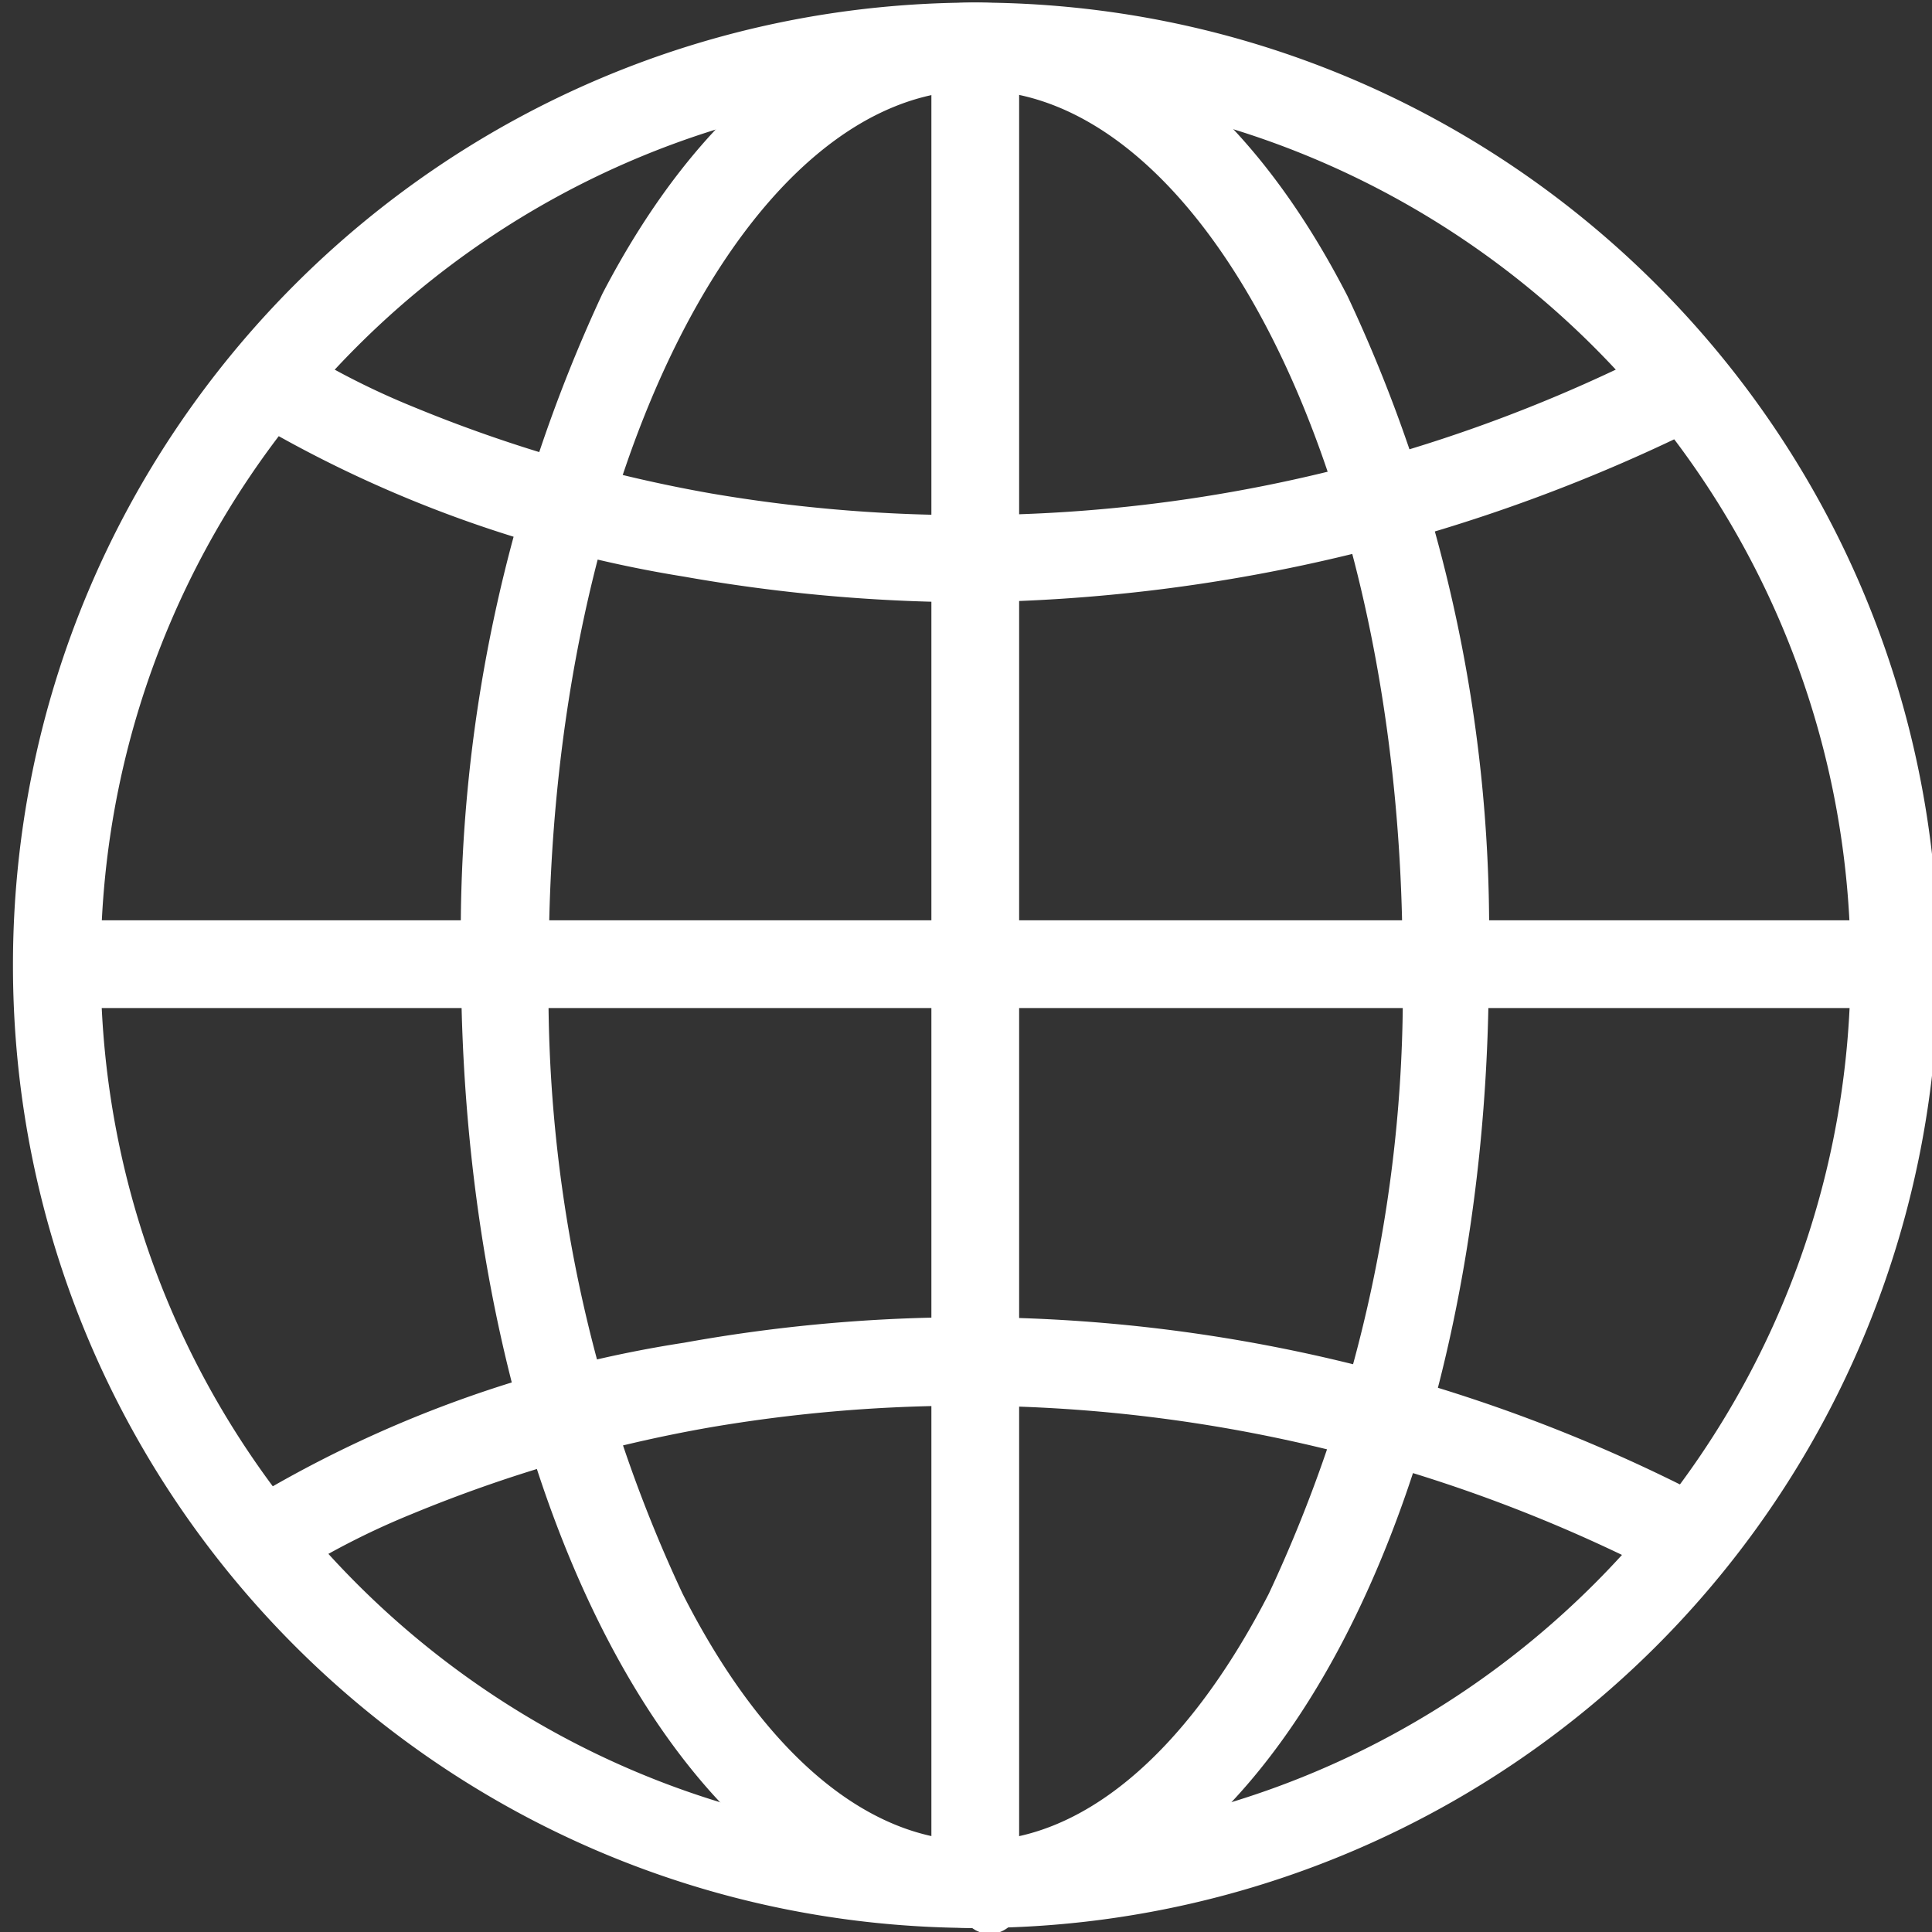 <svg xmlns="http://www.w3.org/2000/svg" width="24" height="24" viewBox="0 0 24 24">
    <rect x="0" y="0" width="24" height="24" fill="#333333" stroke="none"/>
    <g fill="none" fill-rule="nonzero" stroke="#fff" stroke-linecap="round" stroke-linejoin="round" stroke-width=".73">
        <path d="M12.12 23.585C5.717 23.585.526 18.394.526 11.99S5.716.397 12.12.397c6.403 0 11.594 5.19 11.594 11.594A11.594 11.594 0 0 1 12.12 23.585zm0-22.828C5.916.757.886 5.787.886 11.99s5.03 11.234 11.234 11.234 11.234-5.03 11.234-11.234C23.344 5.79 18.32.767 12.12.757z"></path>
        <path d="M.692 11.797H23.64v.36H.692zM8.557 6.803a14.972 14.972 0 0 1-5.354-1.957v-.24l.259.259-.12-.12h.193a.185.185 0 0 0-.046-.12 9.96 9.96 0 0 0 1.505.766c1.215.502 2.48.87 3.775 1.098 4.15.71 8.417.039 12.148-1.91l.166.332A20.548 20.548 0 0 1 12 7.117a20.418 20.418 0 0 1-3.443-.314zM20.898 19.283a19.218 19.218 0 0 0-12.147-1.91c-1.295.227-2.56.595-3.776 1.098a9.96 9.96 0 0 0-1.504.766.185.185 0 0 0 .046-.12h-.194l-.12.12v-.24c1.637-1 3.457-1.666 5.354-1.957 4.266-.773 8.667-.1 12.508 1.91l-.167.333z"></path>
        <path d="M12.12 23.585c-3.323 0-6.028-5.216-6.028-11.64A18.462 18.462 0 0 1 7.81 3.812C8.954 1.615 10.486.397 12.111.397c1.624 0 3.157 1.218 4.301 3.443a18.13 18.13 0 0 1 1.717 8.132c.019 6.406-2.686 11.613-6.009 11.613zm0-22.828c-3.13 0-5.668 5.021-5.668 11.188a17.99 17.99 0 0 0 1.699 8.012c1.08 2.132 2.483 3.277 3.969 3.277 1.486 0 2.89-1.172 3.97-3.277a17.99 17.99 0 0 0 1.698-8.012c0-6.167-2.53-11.188-5.668-11.188z"></path>
        <path d="M11.935.563l.36.24v22.855l-.36-.24z"></path>
    </g>
</svg>